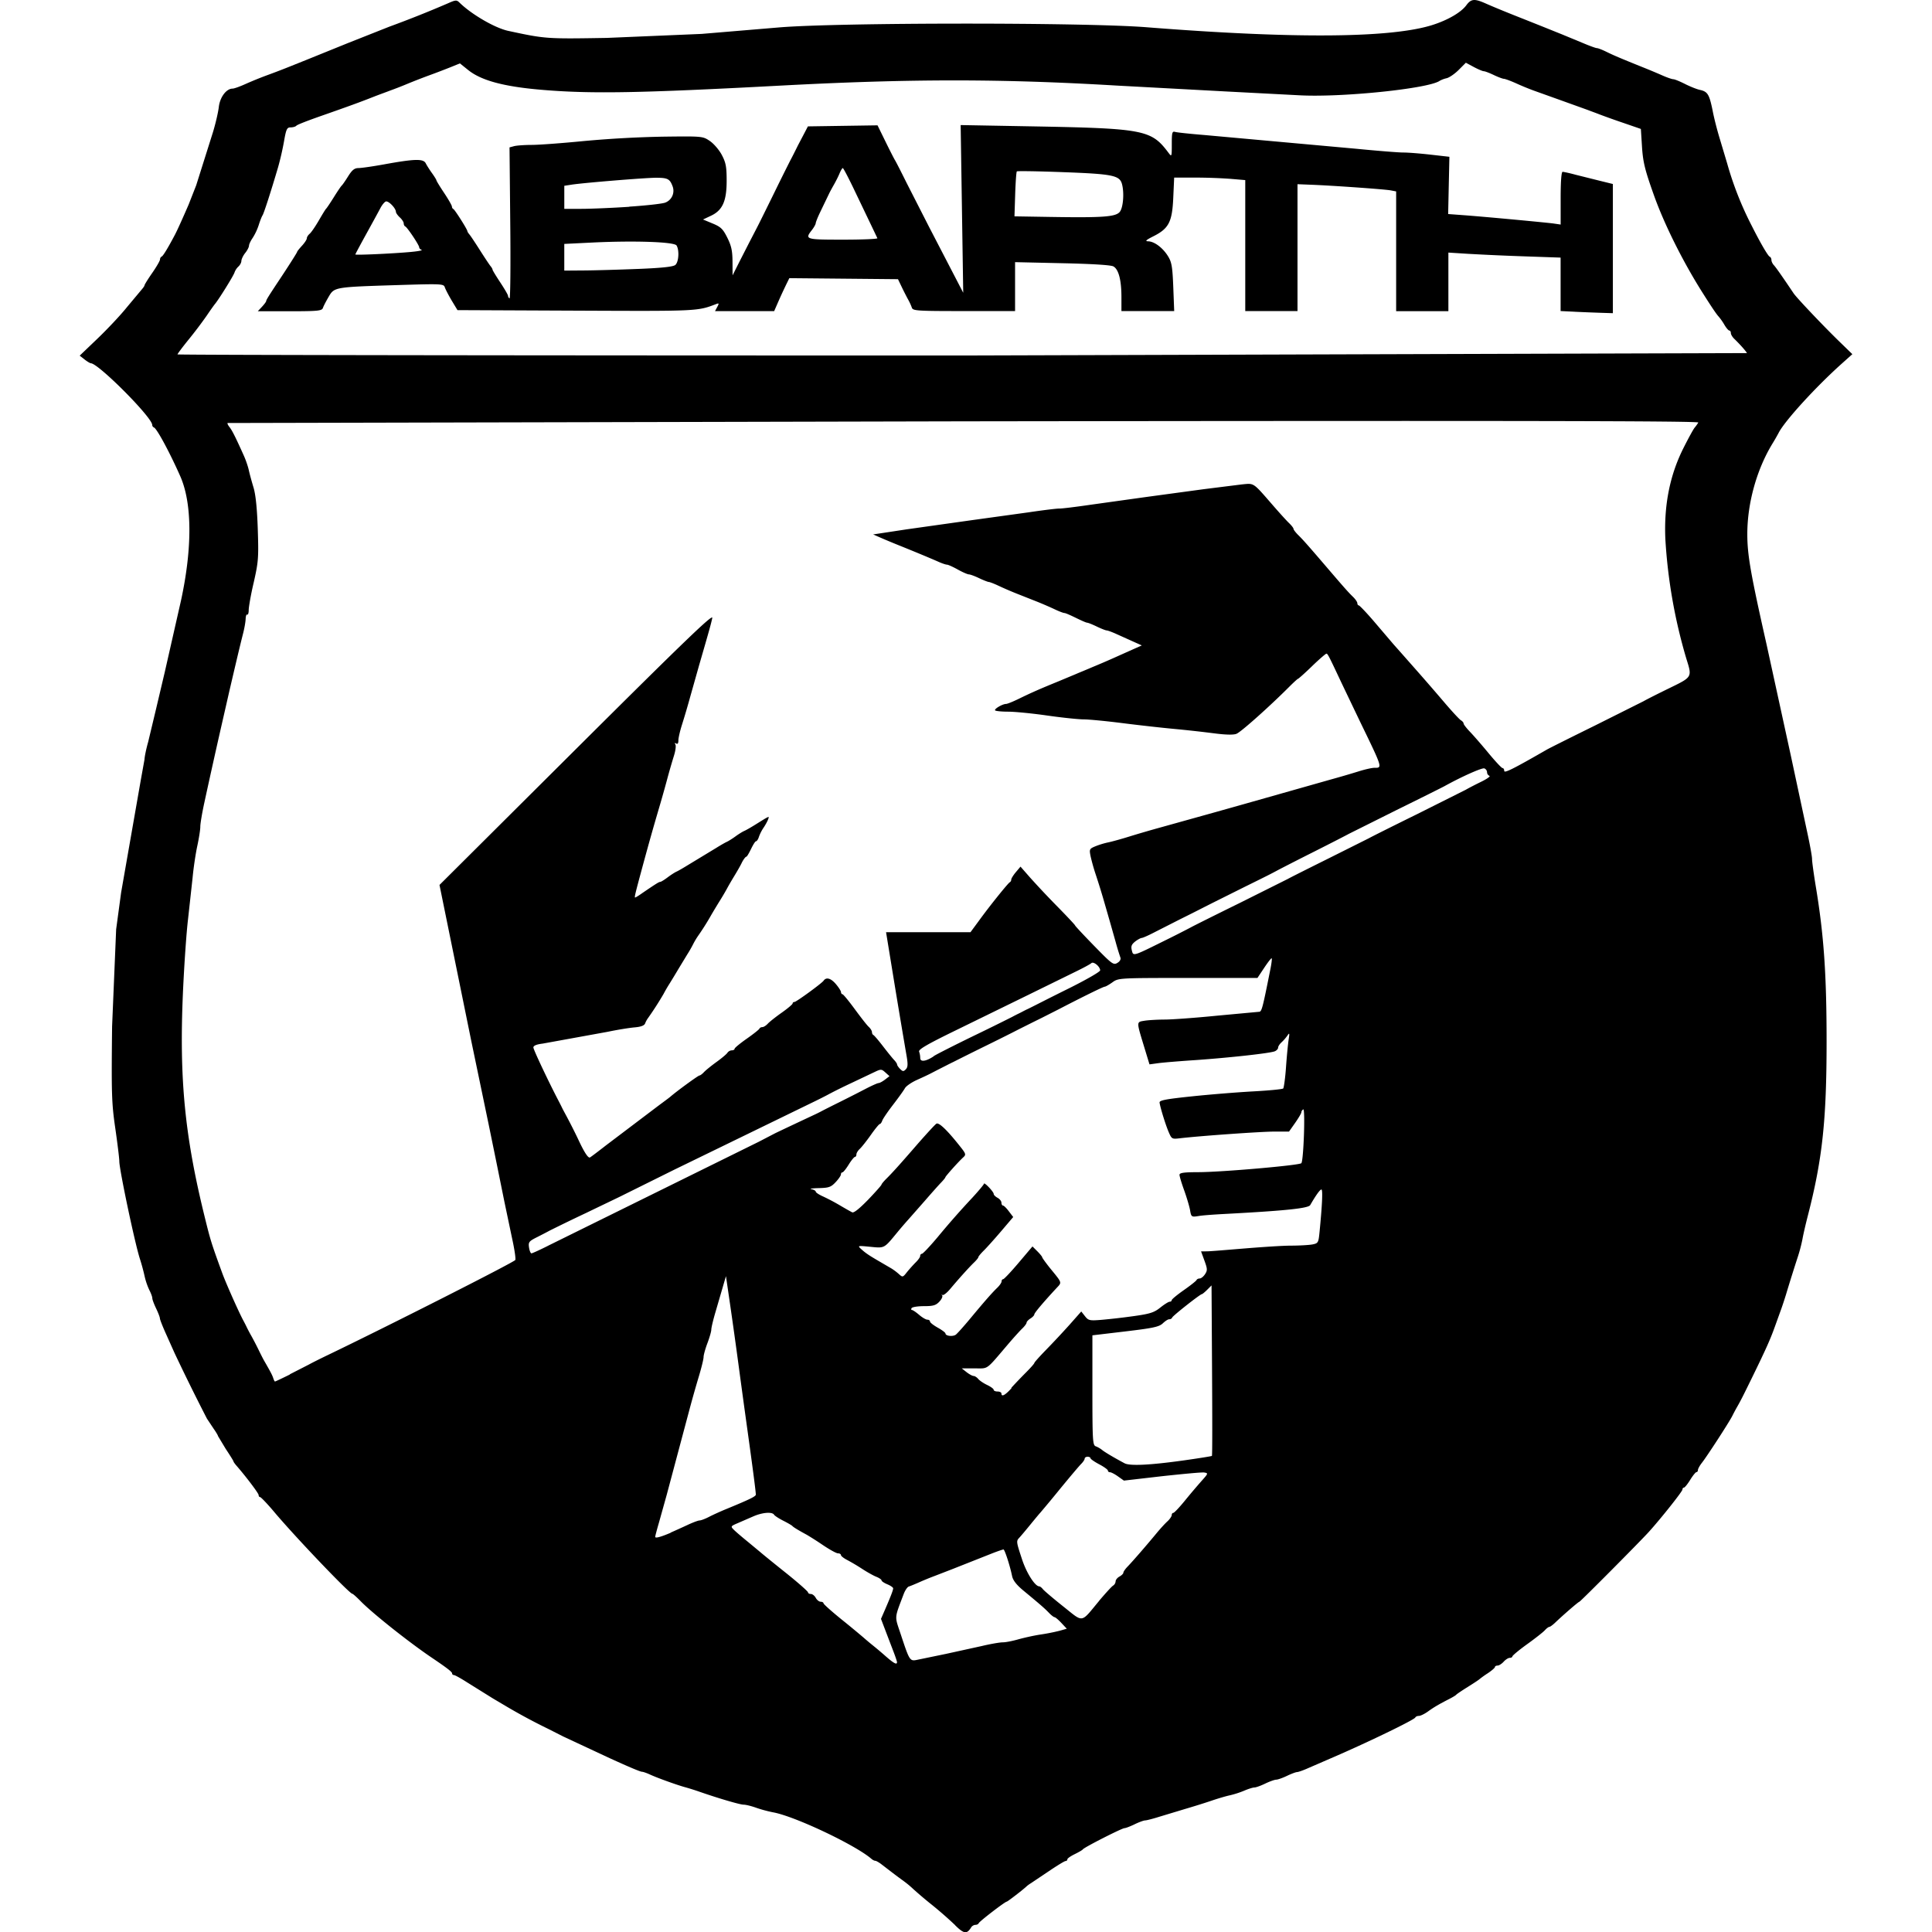 <svg xmlns="http://www.w3.org/2000/svg" viewBox="0 0 132.292 132.292"><path d="M65.396 131.817a26.842 26.842 0 0 0-1.59-1.39 27.99 27.99 0 0 1-1.275-1.08 6.754 6.754 0 0 0-.65-.54 41.03 41.03 0 0 1-.845-.63l-.734-.563c-.142-.1-.308-.198-.37-.198s-.183-.062-.27-.14c-1.102-.95-5.237-2.907-6.718-3.177a8.984 8.984 0 0 1-1.175-.318c-.32-.114-.7-.208-.847-.208-.253 0-1.7-.426-3.01-.88a17.786 17.786 0 0 0-.994-.314c-.546-.147-1.9-.634-2.404-.866-.23-.106-.476-.192-.547-.192-.12 0-.876-.318-2.215-.93l-3.18-1.484-1.026-.52a40.23 40.23 0 0 1-2.815-1.508l-.993-.588-1.76-1.097c-.426-.273-.83-.496-.898-.496s-.123-.052-.123-.115c0-.1-.34-.365-1.395-1.077-1.568-1.06-4.067-3.046-4.864-3.863-.273-.28-.53-.51-.572-.51-.19 0-3.776-3.75-5.29-5.532-.5-.6-.97-1.09-1.027-1.09s-.1-.062-.1-.14c0-.118-.856-1.252-1.52-2.014-.11-.127-.202-.257-.202-.29s-.238-.415-.53-.854l-.53-.88c0-.044-.134-.27-.298-.503l-.457-.686a147.01 147.01 0 0 1-2.223-4.504l-.585-1.307c-.226-.5-.413-.976-.415-1.06s-.12-.388-.26-.68-.26-.607-.26-.702-.096-.35-.208-.565a4.614 4.614 0 0 1-.322-.953 13.77 13.77 0 0 0-.314-1.158C9.248 85.2 8.17 80.083 8.17 79.524c0-.197-.124-1.215-.275-2.26-.252-1.733-.27-2.355-.22-6.972l.278-6.658.34-2.517 1.344-7.683.258-1.436c0-.134.1-.67.25-1.192l.544-2.274.594-2.516 1.112-4.902c.78-3.6.763-6.657-.05-8.5-.728-1.645-1.605-3.27-1.804-3.343a.198.198 0 0 1-.118-.173c0-.516-3.67-4.2-4.198-4.224-.058 0-.256-.12-.438-.262l-.33-.26 1.213-1.16c.667-.64 1.576-1.6 2.02-2.156l1.006-1.203c.1-.115.2-.25.2-.297s.238-.43.53-.85.53-.832.53-.917.05-.174.112-.2c.097-.038.43-.584.918-1.51.142-.268.495-1.046.927-2.043l.52-1.325 1.15-3.643c.178-.583.357-1.358.4-1.722.078-.675.516-1.258.944-1.258.104 0 .503-.143.887-.317a25.252 25.252 0 0 1 1.493-.606 51.485 51.485 0 0 0 1.424-.544l1.26-.505 2.815-1.14L26.65 1.83A76.663 76.663 0 0 0 30.673.227c.532-.236.597-.24.795-.044.82.8 2.41 1.73 3.328 1.93 2.555.55 2.608.553 6.756.483l6.49-.274 5.3-.444c4.067-.34 20.9-.35 25.17-.012 10.116.797 16.75.744 19.58-.157 1.053-.335 1.95-.858 2.312-1.347.33-.445.554-.467 1.32-.128.575.255 1.54.65 2.62 1.074l1.29.514 1.325.533 1.44.596c.447.19.873.344.948.344s.366.112.646.25c.477.233.854.4 2.596 1.1a43.93 43.93 0 0 1 1.262.53c.31.137.64.25.728.25s.447.146.794.322.806.36 1.018.406c.537.117.648.297.876 1.4.1.537.317 1.363.46 1.836l.536 1.79a22.7 22.7 0 0 0 1.698 4.305c.587 1.166 1.103 2.05 1.224 2.097.062.025.112.125.112.223s.075.257.166.353c.138.146.547.73 1.358 1.935.2.298 1.997 2.194 3.067 3.236l.95.923-.75.672c-1.802 1.617-3.917 3.942-4.307 4.735a14.08 14.08 0 0 1-.42.728c-1.072 1.764-1.71 4.053-1.715 6.16-.005 1.427.22 2.713 1.326 7.617l1.648 7.55 1.123 5.25c.185.846.336 1.68.335 1.854s.116 1.03.26 1.904c.55 3.316.736 6.002.736 10.598 0 5.386-.288 8.06-1.283 11.922-.15.583-.316 1.298-.368 1.6a10.75 10.75 0 0 1-.31 1.192 119.16 119.16 0 0 0-.81 2.583c-.1.327-.256.804-.35 1.06l-.43 1.192c-.306.854-.617 1.547-1.544 3.444-.668 1.364-.798 1.62-1.067 2.086a14.4 14.4 0 0 0-.298.563c-.206.414-1.705 2.726-2.075 3.2-.152.194-.275.417-.275.497s-.046.145-.102.145-.248.238-.428.53-.373.53-.43.53-.1.06-.1.132c0 .13-1.473 1.984-2.3 2.898-.637.703-4.696 4.785-4.758 4.785s-1.118.916-1.65 1.424c-.17.164-.355.298-.408.298s-.192.104-.307.232-.666.56-1.222.96-1 .774-1 .828-.08.1-.18.1-.285.118-.417.264-.32.265-.418.265-.18.045-.18.1-.223.248-.496.43a6.653 6.653 0 0 0-.562.401c-.037.04-.394.277-.795.527s-.758.49-.795.536-.245.172-.463.284c-.722.37-1.06.567-1.48.87-.23.164-.506.298-.616.298s-.22.05-.245.108c-.066.164-3.424 1.785-5.806 2.804l-1.56.677c-.312.14-.64.254-.73.257s-.4.12-.692.26-.623.258-.736.26-.454.124-.756.27-.633.265-.737.265-.42.098-.702.22a6.34 6.34 0 0 1-.976.315c-.255.053-.822.22-1.26.37s-1.242.4-1.788.56l-1.788.54c-.438.138-.873.25-.967.25s-.42.118-.72.264-.613.265-.692.265c-.177 0-2.762 1.315-2.854 1.452-.036.054-.3.203-.563.332s-.497.286-.497.35a.12.12 0 0 1-.122.118c-.068 0-.583.313-1.146.695l-1.235.828a2.214 2.214 0 0 0-.278.199c-.2.2-1.314 1.06-1.373 1.06-.115 0-1.87 1.35-1.917 1.474-.024.063-.126.115-.225.115s-.23.074-.287.166c-.3.484-.495.46-1.1-.136zm-3.974-18c0-.053-.115-.396-.256-.762a489.41 489.41 0 0 1-.548-1.434l-.293-.77.27-.62c.402-.93.563-1.35.563-1.472 0-.06-.18-.185-.397-.275s-.398-.21-.398-.268-.163-.17-.364-.25-.632-.322-.96-.536a14.12 14.12 0 0 0-1.027-.61c-.237-.122-.43-.274-.43-.338s-.085-.118-.2-.118-.566-.252-1.026-.56a22.6 22.6 0 0 0-1.102-.705c-.6-.325-.93-.527-.994-.604-.037-.045-.315-.208-.62-.362s-.592-.34-.637-.415c-.13-.212-.803-.157-1.422.115l-1.068.464c-.482.206-.493.223-.265.452.13.13.565.503.965.827l.87.722c.08.073.84.694 1.7 1.38s1.546 1.296 1.546 1.357.087.112.194.112.258.12.336.265.23.265.335.265.194.048.194.106.55.55 1.22 1.093a71.943 71.943 0 0 1 1.518 1.252c.163.145.447.384.63.53a26.63 26.63 0 0 1 .9.76c.555.484.765.595.765.4zm3.312-.56l2.47-.542c.592-.142 1.254-.258 1.468-.258s.684-.1 1.04-.2 1.038-.258 1.512-.33a13.86 13.86 0 0 0 1.343-.265l.48-.137-.37-.395c-.203-.217-.413-.395-.467-.395s-.226-.134-.384-.298c-.295-.307-.573-.55-1.755-1.528-.473-.392-.71-.7-.77-.994-.14-.693-.505-1.817-.588-1.817-.043 0-.4.12-.77.265l-2.714 1.074-1.216.47a20.24 20.24 0 0 0-1.06.433c-.297.132-.62.265-.72.295s-.257.26-.353.514c-.65 1.72-.63 1.47-.205 2.75.622 1.873.617 1.865 1.182 1.745l1.874-.387zm10.53-3.648c.425-.5.853-.975.95-1.033a.387.387 0 0 0 .177-.294c0-.103.12-.25.265-.33s.265-.196.265-.263.134-.26.298-.428c.325-.334 1.297-1.453 1.983-2.285.24-.29.57-.653.733-.8s.298-.35.298-.434.05-.15.11-.15.413-.373.784-.828a46.01 46.01 0 0 1 1.15-1.358c.46-.512.466-.532.177-.577-.165-.026-1.47.1-2.898.254l-2.597.3-.404-.286c-.22-.158-.468-.287-.548-.287s-.145-.05-.145-.114-.268-.257-.596-.43-.596-.362-.596-.417-.1-.1-.2-.1-.198.057-.198.128-.108.234-.24.364-.8.922-1.487 1.76a91.475 91.475 0 0 1-1.32 1.59c-.038.036-.337.394-.664.795s-.668.807-.76.903c-.223.235-.218.272.185 1.493.31.94.888 1.843 1.178 1.843.054 0 .164.086.245.19s.707.636 1.39 1.18c1.427 1.133 1.174 1.172 2.464-.378zm-29.34-4.667a56.25 56.25 0 0 0 1.139-.515c.37-.174.75-.316.843-.316s.384-.11.65-.248.78-.37 1.144-.52c1.643-.676 2.053-.878 2.054-1 0-.2-.203-1.758-.596-4.58a928.082 928.082 0 0 1-.592-4.338 403.903 403.903 0 0 0-.563-4.032l-.294-2.01-.73 2.503c-.15.512-.273 1.033-.273 1.158s-.12.54-.264.923-.265.813-.265.954-.146.737-.323 1.325a80.31 80.31 0 0 0-.596 2.094l-1.608 6.027-.53 1.897c-.14.48-.255.915-.255.97 0 .112.382.01 1.06-.28zm35.16-4.946c1.016-.143 1.866-.28 1.9-.304s.028-2.66.01-5.86l-.035-5.815-.298.298c-.164.164-.327.298-.362.298-.112 0-1.987 1.477-2.033 1.602-.025.066-.1.12-.2.12s-.282.127-.447.282c-.252.237-.66.325-2.558.55l-2.26.268v3.76c0 3.46.02 3.765.232 3.84.128.046.32.157.43.248.182.15.816.527 1.54.913.365.195 1.757.127 4.08-.2zm-11.824-4.98a37.46 37.46 0 0 1 1.004-1.048c.3-.3.563-.598.563-.642s.365-.45.81-.906a61.225 61.225 0 0 0 1.606-1.718l.796-.9.253.322c.236.3.317.317 1.143.25a47.23 47.23 0 0 0 2.203-.255c1.113-.156 1.392-.246 1.814-.585.275-.22.562-.4.64-.4s.14-.048.14-.107.372-.367.828-.686.847-.63.872-.69.12-.108.215-.108.26-.13.365-.292c.172-.258.168-.364-.038-.927l-.232-.636.42-.004c.23-.002 1.373-.1 2.538-.195s2.604-.194 3.196-.195 1.257-.04 1.48-.084c.38-.076.407-.123.476-.828.187-1.9.232-2.933.13-2.932s-.4.43-.766 1.066c-.124.223-1.695.385-5.706.6-.8.042-1.677.1-1.945.152-.477.075-.5.066-.58-.42-.052-.272-.235-.884-.407-1.36s-.313-.944-.313-1.043c0-.138.295-.18 1.29-.182 1.613-.004 6.918-.467 7.053-.615.153-.17.278-3.777.128-3.684-.07.044-.127.133-.127.2s-.2.4-.423.72l-.423.6H87.26c-.914 0-5.1.297-6.463.458-.545.065-.568.052-.773-.427-.214-.5-.572-1.657-.623-2.014-.023-.157.406-.24 2.224-.43 1.238-.13 3.128-.282 4.2-.34s2-.148 2.043-.2.138-.705.19-1.452.135-1.595.18-1.887c.072-.46.06-.496-.086-.278a2.985 2.985 0 0 1-.402.46c-.127.115-.232.278-.232.363s-.104.198-.23.25c-.337.136-3.1.438-5.398.6-1.093.072-2.256.168-2.584.213l-.596.082-.356-1.17c-.547-1.796-.547-1.725.01-1.817.264-.044.897-.08 1.407-.082s2.12-.12 3.577-.266l2.85-.264c.198 0 .236-.142.8-2.968.07-.357.107-.67.08-.697s-.257.265-.512.65l-.464.697h-4.755c-4.72 0-4.76.002-5.174.298-.23.164-.468.3-.53.3-.094 0-1.564.722-3.142 1.543l-1.175.595-.497.245-1.06.53-.497.254a154.06 154.06 0 0 1-1.696.844 227.822 227.822 0 0 0-2.278 1.133 23.72 23.72 0 0 0-.53.265l-.562.285-.497.257c-.128.068-.54.262-.916.43s-.75.426-.83.572-.443.652-.808 1.126-.7.965-.744 1.093-.118.23-.167.23-.324.336-.614.747-.63.84-.757.956-.232.287-.232.38-.046.17-.1.17-.25.238-.43.53-.373.53-.43.53-.1.064-.1.143-.165.318-.365.53c-.317.337-.464.388-1.16.404-.437.01-.66.044-.497.075s.298.107.298.167.224.207.497.328a13.73 13.73 0 0 1 1.159.612c.364.215.743.43.842.476.115.054.5-.26 1.093-.868.502-.525.913-.99.913-1.03s.134-.2.298-.37c.416-.406.98-1.034 2.227-2.473.6-.68 1.147-1.28 1.236-1.33.168-.096.715.42 1.573 1.5.454.565.47.617.258.81-.352.323-1.22 1.3-1.22 1.36 0 .034-.135.2-.3.37s-.655.723-1.093 1.227l-1.125 1.278a29.97 29.97 0 0 0-.795.925c-.896 1.087-.84 1.057-1.825.962-.877-.085-.887-.083-.62.162.297.27.52.422 1.303.876l.76.444a3.8 3.8 0 0 1 .511.384c.257.233.273.23.564-.145.164-.2.433-.5.597-.663s.298-.348.298-.43.054-.15.12-.15.556-.522 1.092-1.16a57.677 57.677 0 0 1 2.362-2.683c.435-.473.793-.903.795-.954.006-.138.666.548.666.7 0 .068.12.186.265.264s.265.23.265.336.05.194.108.194.238.177.398.393l.3.393-.82.965c-.452.53-.99 1.13-1.193 1.33s-.372.403-.372.45-.134.212-.298.37c-.336.324-1.023 1.086-1.64 1.82-.228.27-.466.452-.53.4s-.07-.037-.014.03-.03.26-.19.43c-.238.254-.425.308-1.053.308-.42 0-.8.06-.846.133s-.033.132.025.132.28.15.492.332.465.33.563.33.178.056.178.125.24.258.53.42.53.34.53.4c0 .174.517.23.712.077.107-.083.542-.57.967-1.08 1.02-1.227 1.504-1.778 1.865-2.126.164-.158.298-.355.298-.438s.048-.15.107-.15.536-.505 1.058-1.122l.95-1.122.334.333c.183.183.332.367.332.408s.226.352.5.7c.898 1.102.864.996.46 1.432-.88.95-1.5 1.68-1.5 1.784 0 .06-.12.186-.264.277s-.265.22-.265.284-.134.247-.298.404-.596.635-.96 1.062c-1.57 1.84-1.326 1.663-2.303 1.666h-.877l.33.26c.182.142.4.26.48.26s.225.093.317.204.367.297.612.413.446.264.446.33.12.117.265.117.265.06.265.132c0 .256.247.13.684-.352zm-49.403-.918l1.295-.663c.182-.102.72-.372 1.192-.6 4.117-1.975 12.89-6.42 12.942-6.56.036-.095-.056-.726-.205-1.402l-.543-2.586-.55-2.715-.522-2.55-1.186-5.696-2.186-10.73 9.38-9.34c7.425-7.393 9.362-9.256 9.298-8.942-.077.382-.184.767-.903 3.246l-.617 2.186a54.27 54.27 0 0 1-.546 1.854c-.14.437-.255.933-.254 1.1 0 .198-.053.273-.15.212s-.117-.036-.055.064c.054.087.008.44-.102.782a45.27 45.27 0 0 0-.484 1.684 89.175 89.175 0 0 1-.603 2.12c-.3 1.03-.542 1.858-1.097 3.907-.473 1.75-.53 1.987-.47 1.987.033 0 .25-.13.485-.3.96-.654 1.147-.77 1.235-.77.05 0 .277-.138.502-.308s.5-.346.61-.394.437-.236.73-.418l1.987-1.204c.29-.182.62-.37.728-.418s.378-.216.596-.375.487-.325.596-.37.437-.232.73-.414c1.047-.652.995-.63.903-.374-.047.13-.187.384-.31.566a2.896 2.896 0 0 0-.319.63c-.05.163-.14.297-.196.297s-.2.24-.342.53-.278.53-.327.53-.2.194-.314.43-.37.67-.547.96-.383.65-.46.795-.285.503-.467.795a42.76 42.76 0 0 0-.6.993 17.71 17.71 0 0 1-.872 1.391 4.982 4.982 0 0 0-.362.596 8.69 8.69 0 0 1-.417.729l-.603.993a49.64 49.64 0 0 1-.602.994 10.28 10.28 0 0 0-.415.713 22.02 22.02 0 0 1-1.076 1.671 1.59 1.59 0 0 0-.189.351c-.057.15-.287.236-.722.274-.35.03-1.175.162-1.83.3l-4.47.812c-.416.05-.63.14-.63.264 0 .147 1.04 2.348 1.733 3.672.067.128.173.336.234.464s.212.4.334.63.5.95.818 1.63c.4.847.647 1.2.76 1.132.09-.054.586-.43 1.104-.834l3.495-2.644c.4-.3.804-.594.895-.673.442-.385 1.913-1.458 1.997-1.458.053 0 .193-.104.312-.232s.505-.44.858-.695.69-.537.747-.63a.397.397 0 0 1 .298-.166c.106 0 .192-.048.192-.107s.373-.367.828-.686.848-.63.872-.69.115-.108.202-.108.253-.104.37-.232.546-.468.956-.757.746-.573.746-.63.056-.103.126-.103c.123 0 1.865-1.27 1.994-1.455.177-.255.483-.178.82.206.204.233.372.5.372.57s.044.15.1.15.427.455.828 1 .833 1.106.96 1.222.232.282.232.37.045.178.1.202.352.372.66.773.65.823.76.938.202.254.202.308.094.19.208.306c.178.177.235.18.388.023.14-.143.152-.347.055-.913a680.928 680.928 0 0 1-.92-5.497l-.487-2.98h5.782l.56-.76c.8-1.104 2.016-2.6 2.13-2.66.055-.025.1-.106.1-.18s.142-.305.317-.513l.317-.376.662.755a62 62 0 0 0 1.869 1.983c.663.676 1.206 1.255 1.206 1.288s.588.663 1.307 1.4c1.224 1.255 1.326 1.33 1.592 1.163.175-.1.252-.253.2-.376a17.21 17.21 0 0 1-.322-1.06l-.394-1.39-.42-1.457a49.97 49.97 0 0 0-.534-1.722 13.492 13.492 0 0 1-.367-1.297c-.095-.477-.08-.51.328-.68a5.47 5.47 0 0 1 .877-.267c.248-.05.897-.23 1.443-.4s1.47-.44 2.054-.6l3.775-1.052 1.92-.54 6.095-1.727a62.42 62.42 0 0 0 1.846-.539c.433-.137.922-.248 1.085-.248.572 0 .593.066-.98-3.18l-1.268-2.65c-.877-1.867-.94-1.987-1.028-1.987-.047 0-.5.388-.986.86s-.925.86-.956.86-.308.254-.617.563c-1.303 1.307-3.306 3.1-3.603 3.206-.2.082-.742.07-1.544-.036a85.757 85.757 0 0 0-2.746-.303c-.838-.077-2.42-.255-3.514-.394s-2.287-.255-2.65-.256-1.5-.12-2.51-.265-2.215-.263-2.66-.263-.85-.04-.896-.086c-.092-.092.502-.444.75-.444.082 0 .478-.16.88-.356.837-.41 1.434-.672 2.65-1.168l1.258-.525c.22-.097.726-.3 1.126-.474a55.9 55.9 0 0 0 1.391-.596l1.325-.593.662-.294-.596-.267-1.14-.513c-.3-.136-.6-.247-.67-.247s-.374-.12-.675-.265-.6-.265-.665-.265-.4-.15-.768-.33-.71-.332-.784-.332-.37-.114-.663-.253-.843-.378-1.225-.53l-1.4-.554a24.547 24.547 0 0 1-1.226-.53c-.292-.14-.6-.256-.663-.258s-.37-.12-.662-.26-.608-.258-.703-.26-.44-.154-.766-.336-.657-.33-.734-.33-.33-.085-.56-.187c-.453-.204-1.747-.742-2.802-1.165a51.705 51.705 0 0 1-1.178-.492l-.517-.226 2.305-.35 4.424-.623 3.908-.54c.984-.146 1.937-.264 2.12-.26s1.135-.114 2.12-.258l3.84-.536 3.908-.53 2.62-.328c.866-.083.736-.17 2.15 1.455.436.503.928 1.044 1.092 1.2s.298.332.298.388.134.23.298.4c.32.31.65.68 1.888 2.125 1.303 1.522 1.575 1.828 1.887 2.13.164.157.298.354.298.437s.05.15.1.15.55.52 1.092 1.158l1.28 1.5.597.673 1.112 1.26a171.31 171.31 0 0 1 1.77 2.044c.528.62 1.04 1.173 1.142 1.232s.183.157.183.22.194.315.43.56.812.905 1.277 1.468.897 1.024.96 1.024.115.086.115.192c0 .175.603-.126 2.914-1.455.182-.105 1.673-.85 3.312-1.657l3.312-1.658c.182-.107.97-.506 1.754-.888 1.6-.78 1.58-.744 1.178-2.026a36.16 36.16 0 0 1-1.438-8.206c-.1-2.325.314-4.363 1.225-6.185.34-.678.69-1.322.783-1.43a2.92 2.92 0 0 0 .25-.349c.064-.11-12.835-.133-50.283-.082l-50.424.115c-.03.027.03.154.133.282.175.218.416.697.98 1.954.132.292.285.74.34.994s.202.79.324 1.192c.147.487.243 1.432.29 2.848.064 1.95.042 2.24-.276 3.642-.2.837-.345 1.7-.345 1.895s-.045.346-.1.312-.103.097-.11.3-.086.65-.18 1.014c-.25.982-.6 2.488-.932 3.908a935.27 935.27 0 0 1-.529 2.318 547.027 547.027 0 0 0-1.193 5.365c-.15.692-.272 1.42-.27 1.614s-.092.792-.207 1.325-.26 1.505-.32 2.16l-.313 2.848c-.11.9-.268 3.183-.35 5.05-.257 5.87.12 9.77 1.476 15.285.415 1.686.462 1.836 1.217 3.908.253.692 1.136 2.678 1.444 3.245a9.44 9.44 0 0 1 .236.464 10.87 10.87 0 0 0 .317.596 21.58 21.58 0 0 1 .482.927c.14.29.308.62.37.73.473.822.577 1.02.642 1.225.04.127.095.232.12.232s.48-.214 1.01-.476zm17.677-8.8l14.417-7.114.596-.31.53-.275c.16-.08 1.764-.838 2.782-1.313a11.37 11.37 0 0 0 .463-.234c.146-.077.682-.348 1.192-.6a111.6 111.6 0 0 0 1.719-.874c.435-.227.852-.415.927-.416s.274-.11.442-.238l.305-.235-.28-.252c-.26-.234-.3-.238-.703-.05l-1.616.767a36.92 36.92 0 0 0-1.523.752c-.182.104-.778.405-1.325.667l-9.272 4.512-3.544 1.758c-.127.07-1.245.6-2.484 1.2a126.01 126.01 0 0 0-2.517 1.219c-.145.08-.538.284-.87.452-.553.277-.602.34-.548.706.032.22.107.402.165.402s.574-.235 1.144-.522zM63.94 72.315c.182-.12 1.404-.74 2.716-1.378a169.925 169.925 0 0 0 2.649-1.304 9.63 9.63 0 0 1 .464-.238c.11-.05.377-.2.596-.3s1.425-.725 2.682-1.345 2.285-1.207 2.285-1.305c0-.26-.457-.635-.604-.493-.068.065-.542.322-1.052.57l-3.245 1.592-4.945 2.418c-1.995.972-2.607 1.327-2.55 1.478a1.45 1.45 0 0 1 .077.441c0 .284.4.23.927-.126zm15.764-7.883a74.344 74.344 0 0 0 1.854-.94c.182-.102 1.673-.846 3.312-1.652l3.312-1.655c.182-.104 1.434-.73 2.78-1.4l2.782-1.392c.182-.105 1.673-.85 3.312-1.656l3.312-1.66c.182-.107.657-.353 1.055-.547s.652-.376.563-.406a.27.27 0 0 1-.161-.245.305.305 0 0 0-.184-.263c-.156-.06-1.542.557-2.73 1.215-.183.1-1.673.843-3.312 1.65l-3.246 1.62c-.145.083-1.218.634-2.384 1.222a220.307 220.307 0 0 0-2.418 1.232c-.472.257-.785.415-2.343 1.183l-2.16 1.078-.564.285a127.24 127.24 0 0 1-1.656.833l-1.718.873c-.435.228-.852.415-.927.417s-.28.112-.453.246c-.247.2-.298.32-.23.6.103.413.047.43 2.203-.637zm39.927-40.24c-.097-.174-.488-.614-.883-.995-.127-.123-.23-.3-.23-.393s-.047-.17-.104-.17-.21-.177-.336-.392a4.074 4.074 0 0 0-.393-.563c-.15-.158-.464-.624-1.1-1.628-1.35-2.133-2.63-4.7-3.34-6.7-.623-1.75-.745-2.252-.814-3.354l-.074-1.168-1.26-.434a53.79 53.79 0 0 1-1.59-.568c-.18-.074-.54-.2-.794-.3l-1.855-.667-1.854-.664a18.26 18.26 0 0 1-1.162-.478c-.384-.173-.772-.317-.86-.32s-.4-.12-.693-.26-.598-.258-.683-.26-.396-.134-.693-.293l-.54-.29-.49.492c-.27.27-.644.527-.83.57a1.77 1.77 0 0 0-.47.176c-.747.535-6.695 1.15-9.604.992l-5.1-.266-7.42-.4c-7.948-.472-14.143-.47-23.05.005-9.65.515-12.97.573-16.36.282-2.572-.22-4.104-.636-4.996-1.355l-.56-.45-.633.257c-.35.14-.99.387-1.43.546a43.41 43.41 0 0 0-1.523.592 27.08 27.08 0 0 1-1.192.465c-.255.1-.762.28-1.126.424-.902.357-1.705.65-3.577 1.305-.874.306-1.646.6-1.715.675s-.253.118-.4.118c-.247 0-.304.12-.45.96a19.541 19.541 0 0 1-.402 1.756c-.483 1.644-.98 3.184-1.07 3.31-.05.073-.168.37-.26.663a3.917 3.917 0 0 1-.415.881c-.135.194-.248.432-.25.53s-.12.327-.26.5-.26.428-.262.546-.1.288-.197.377a1.04 1.04 0 0 0-.274.416c-.074.233-1.085 1.858-1.35 2.17-.062.074-.315.43-.562.796a29.68 29.68 0 0 1-1.22 1.612c-.424.522-.77.984-.77 1.027s24.205.076 53.79.076l53.696-.165zm-11.81-2.847l-.96-.046v-3.66l-2.484-.086a176.326 176.326 0 0 1-3.842-.172l-1.358-.086v4.012H95.6v-8.2l-.365-.07c-.4-.077-3.91-.326-5.43-.386l-.96-.038V21.3h-3.577v-8.968l-1.013-.086a35.813 35.813 0 0 0-2.433-.086H80.4l-.062 1.384c-.073 1.653-.305 2.103-1.356 2.633-.516.26-.598.34-.36.347.424.01 1.002.445 1.357 1.02.252.407.305.72.36 2.117l.063 1.64h-3.613v-.96c0-1.186-.2-1.905-.55-2.098-.17-.1-1.525-.176-3.505-.22l-3.228-.073v3.35H66.01c-3.213 0-3.5-.018-3.57-.23a3.857 3.857 0 0 0-.259-.563c-.1-.182-.3-.57-.438-.86l-.254-.53-7.44-.07-.213.433a37.82 37.82 0 0 0-.52 1.123l-.305.7h-4.05l.152-.285c.134-.25.124-.274-.087-.193-1.266.485-1.233.484-9.573.447l-8.127-.036-.4-.662c-.215-.364-.426-.772-.47-.907-.075-.232-.236-.24-3.206-.147-4.345.135-4.356.137-4.744.8-.174.3-.35.633-.392.76-.068.2-.297.233-2.27.233h-2.193l.288-.307c.158-.17.288-.345.288-.39 0-.074.17-.348.8-1.3.642-.96 1.32-2.022 1.32-2.07 0-.034.148-.22.33-.418s.332-.425.332-.507.09-.225.197-.315.388-.5.62-.9.46-.777.503-.813.284-.394.534-.795.493-.758.54-.795.242-.32.436-.63c.275-.438.434-.563.716-.565.2-.001.988-.115 1.753-.254 2.076-.376 2.682-.4 2.847-.068.073.145.268.45.432.678s.298.447.298.485.238.43.53.867.53.856.53.926.044.148.1.172c.1.045.96 1.4.96 1.516 0 .034.062.135.138.223s.402.577.726 1.087.65 1 .724 1.087.134.195.134.238.24.438.53.876.53.85.53.913.046.144.103.18.08-2.28.05-5.14l-.05-5.202.313-.084c.173-.046.722-.085 1.22-.086s2.1-.12 3.577-.266a75.497 75.497 0 0 1 5.394-.298c2.71-.034 2.726-.032 3.213.297.27.183.64.614.82.958.278.528.33.808.33 1.77 0 1.4-.287 2.03-1.096 2.4l-.522.247.657.273c.562.233.708.374 1.008.976.278.558.35.898.354 1.64l.005.934.5-.994.66-1.29.292-.563.257-.497c.068-.127.563-1.126 1.1-2.22a197.942 197.942 0 0 1 1.134-2.285c.15-.28.27-.52.538-1.06l.4-.76.276-.53 4.768-.072.537 1.096c.295.602.592 1.185.66 1.294s.42.795.78 1.524l1.554 3.046 2.337 4.504-.176-11.482 4.81.087c7.757.14 8.237.233 9.415 1.802.228.304.232.295.232-.59 0-.79.027-.89.232-.83.127.038 1.036.134 2.02.214l10.332.935c1.494.146 2.967.264 3.274.262s1.142.064 1.855.145l1.296.147-.043 1.96-.042 1.96 1.036.077c1.676.125 5.63.5 6.17.57l.497.073v-1.805c0-1.133.05-1.805.134-1.805.074 0 .476.086.894.2l1.654.413.894.22v8.846l-.828-.026a139.25 139.25 0 0 1-1.788-.072zm-64.13-2.93c1.636-.066 2.4-.148 2.55-.272.235-.195.287-1.015.084-1.336-.155-.246-2.9-.34-5.798-.198l-1.888.093v1.827l1.358-.01c.747-.005 2.4-.053 3.694-.105zm-15.517-1.168c.474-.043.787-.106.695-.138s-.165-.11-.165-.174c0-.15-.817-1.373-.955-1.43-.058-.024-.105-.12-.105-.21s-.12-.275-.265-.407-.267-.305-.27-.385c-.007-.253-.517-.772-.692-.705-.092.035-.256.235-.365.443s-.54.998-.958 1.755-.762 1.4-.762 1.427c0 .06 2.555-.056 3.842-.174zm31.903-.937c-.025-.055-.274-.576-.554-1.16l-1.126-2.35c-.34-.7-.648-1.29-.687-1.29s-.14.163-.222.363-.255.543-.38.762-.28.502-.34.63l-.622 1.292c-.157.327-.287.655-.29.728s-.12.282-.26.464c-.504.644-.446.662 2.13.662 1.318 0 2.376-.045 2.352-.1zm16.6-1.805c.234-.288.313-1.3.15-1.9-.16-.593-.627-.69-3.988-.815-1.73-.065-3.175-.09-3.212-.053s-.087.746-.114 1.577l-.048 1.5 2.432.04c3.634.06 4.5-.004 4.78-.348zM43.09 14.15c1.16-.076 2.263-.2 2.454-.274a.865.865 0 0 0 .503-1.14c-.185-.486-.336-.563-1.115-.564-.72-.002-4.993.347-5.795.473l-.497.077V14.3h1.172c.644 0 2.12-.063 3.278-.14z"/></svg>